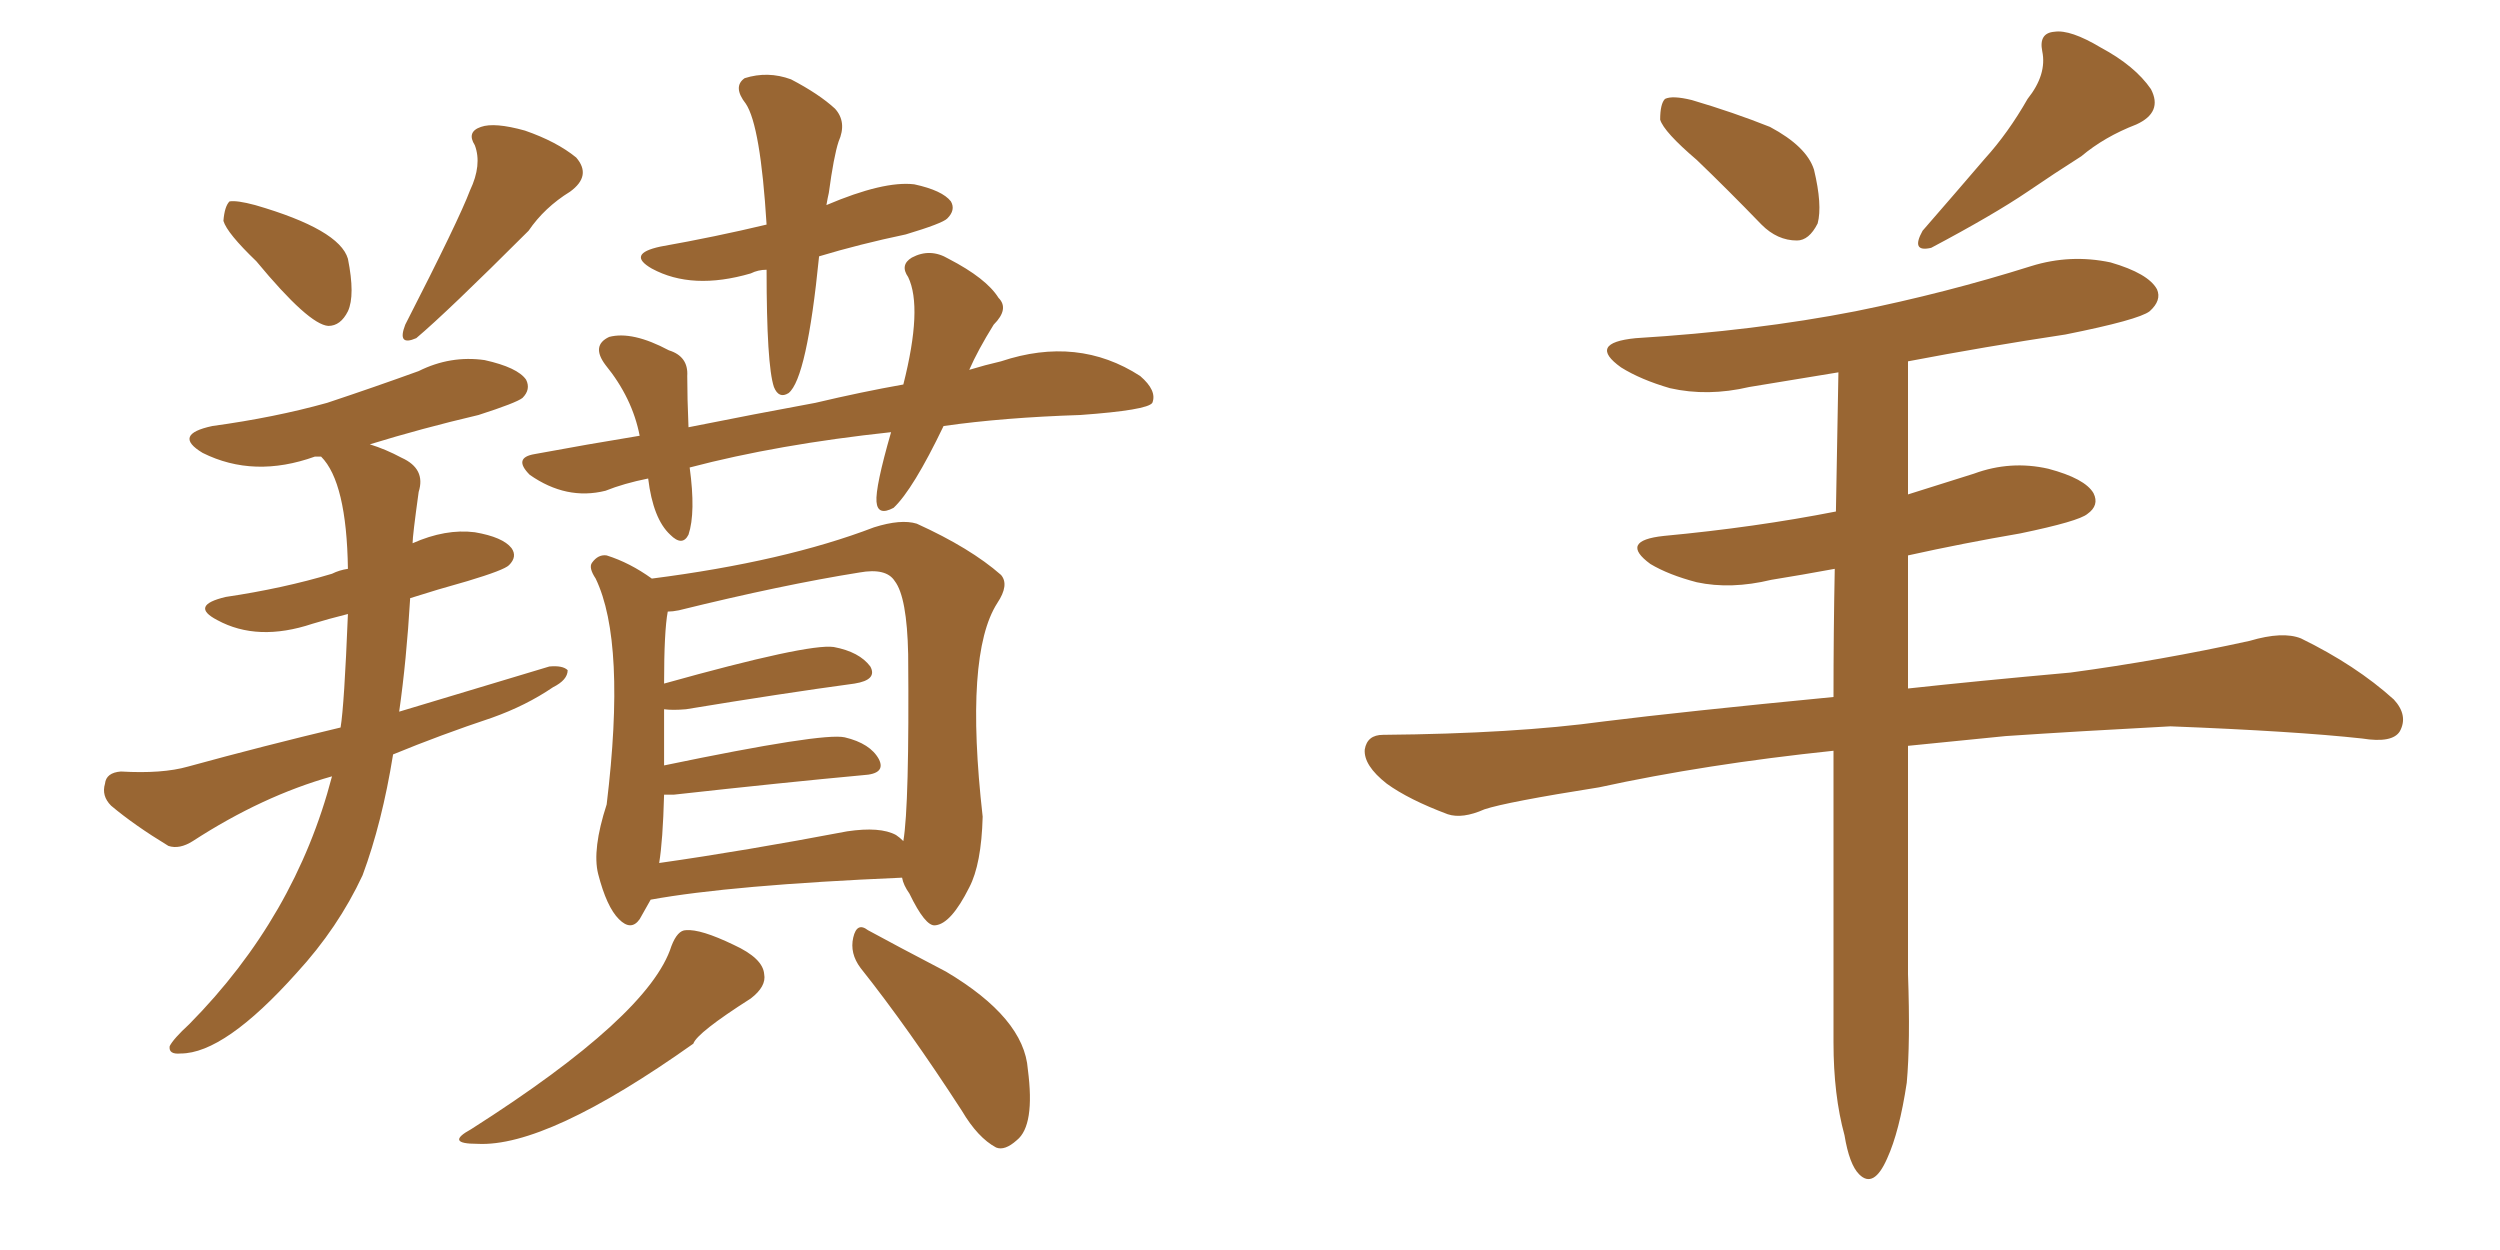 <svg xmlns="http://www.w3.org/2000/svg" xmlns:xlink="http://www.w3.org/1999/xlink" width="300" height="150"><path fill="#996633" padding="10" d="M30.76 31.35L30.76 31.35Q27.25 27.98 26.81 26.51L26.81 26.51Q26.95 24.76 27.54 24.17L27.54 24.17Q28.42 24.02 30.62 24.61L30.62 24.61Q40.72 27.54 41.75 31.05L41.75 31.05Q42.63 35.45 41.75 37.35L41.75 37.35Q40.87 39.11 39.40 39.11L39.40 39.11Q37.06 38.96 30.76 31.35ZM56.40 22.85L56.40 22.85Q57.86 19.78 56.98 17.43L56.98 17.43Q55.96 15.82 57.71 15.23L57.71 15.23Q59.33 14.65 62.99 15.67L62.99 15.67Q66.80 16.99 69.14 18.90L69.14 18.90Q71.04 21.09 68.41 23.00L68.41 23.00Q65.33 24.90 63.43 27.69L63.43 27.69Q53.61 37.50 49.95 40.58L49.95 40.58Q47.61 41.60 48.63 38.96L48.63 38.96Q55.08 26.37 56.40 22.85ZM39.84 93.16L39.84 93.16Q31.49 95.51 23.14 100.93L23.14 100.93Q21.53 101.95 20.21 101.51L20.21 101.51Q16.11 99.02 13.33 96.68L13.33 96.68Q12.16 95.51 12.60 94.04L12.60 94.04Q12.74 92.72 14.50 92.58L14.50 92.58Q19.48 92.87 22.56 91.99L22.56 91.99Q31.64 89.50 40.87 87.30L40.87 87.30Q41.31 84.67 41.75 73.68L41.75 73.68Q39.40 74.27 37.50 74.85L37.50 74.85Q30.91 77.05 26.07 74.41L26.07 74.41Q22.71 72.66 27.10 71.63L27.10 71.63Q33.98 70.61 39.84 68.85L39.84 68.85Q40.72 68.41 41.75 68.26L41.75 68.26Q41.60 57.86 38.53 54.79L38.53 54.79Q37.94 54.79 37.79 54.79L37.79 54.79Q30.47 57.42 24.32 54.35L24.32 54.35Q20.65 52.15 25.49 51.12L25.49 51.12Q32.96 50.10 39.26 48.34L39.26 48.34Q44.97 46.44 50.24 44.53L50.24 44.53Q54.05 42.63 58.15 43.21L58.15 43.21Q62.11 44.09 63.13 45.56L63.13 45.56Q63.72 46.73 62.70 47.75L62.70 47.75Q61.96 48.34 57.42 49.80L57.42 49.80Q50.54 51.42 44.38 53.32L44.38 53.32Q46.29 53.91 48.19 54.93L48.19 54.93Q51.12 56.25 50.24 59.03L50.24 59.03Q49.51 64.31 49.51 65.19L49.51 65.19Q53.47 63.43 56.98 63.87L56.98 63.87Q60.35 64.45 61.38 65.77L61.38 65.77Q62.11 66.80 61.08 67.82L61.08 67.82Q60.50 68.41 56.10 69.73L56.10 69.73Q52.44 70.75 49.22 71.78L49.22 71.78Q48.78 79.25 47.90 85.40L47.90 85.40Q57.13 82.62 65.92 79.98L65.92 79.98Q67.53 79.83 68.12 80.42L68.12 80.42Q68.12 81.59 66.36 82.47L66.36 82.47Q63.13 84.67 59.03 86.13L59.03 86.13Q52.88 88.18 47.17 90.53L47.17 90.53Q45.85 98.73 43.51 105.03L43.51 105.03Q40.58 111.33 35.60 116.75L35.60 116.75Q26.95 126.42 21.68 126.42L21.68 126.42Q20.21 126.56 20.36 125.54L20.36 125.54Q20.80 124.66 22.71 122.90L22.71 122.90Q35.45 110.01 39.84 93.16ZM91.99 32.37L91.99 32.37Q90.97 32.37 90.09 32.81L90.09 32.81Q83.06 34.86 78.22 32.23L78.22 32.23Q75.15 30.47 79.25 29.59L79.25 29.59Q85.84 28.42 91.99 26.95L91.99 26.95Q91.26 15.09 89.50 12.45L89.50 12.45Q87.89 10.40 89.36 9.38L89.36 9.38Q92.14 8.50 94.92 9.52L94.92 9.52Q98.29 11.28 100.20 13.04L100.20 13.04Q101.66 14.65 100.63 16.99L100.63 16.99Q100.05 18.75 99.46 23.14L99.46 23.14Q99.32 23.73 99.17 24.61L99.17 24.61Q106.05 21.68 109.72 22.12L109.72 22.12Q113.09 22.85 114.11 24.17L114.11 24.17Q114.70 25.20 113.67 26.22L113.67 26.22Q113.09 26.81 108.69 28.13L108.69 28.13Q103.13 29.30 98.29 30.76L98.29 30.76Q96.83 45.41 94.63 47.17L94.63 47.17Q93.46 47.90 92.87 46.44L92.87 46.44Q91.99 43.80 91.99 32.37ZM106.93 51.86L106.93 51.86Q93.31 53.32 82.76 56.10L82.76 56.10Q83.50 61.52 82.62 64.16L82.62 64.16Q81.88 65.63 80.42 64.16L80.42 64.16Q78.37 62.26 77.78 57.42L77.78 57.42Q74.85 58.01 72.66 58.89L72.66 58.89Q67.97 60.06 63.57 56.98L63.57 56.98Q61.52 54.93 64.16 54.49L64.16 54.49Q70.46 53.32 76.76 52.29L76.76 52.29Q75.88 47.75 72.66 43.80L72.66 43.80Q70.90 41.46 73.10 40.43L73.10 40.43Q75.88 39.70 80.27 42.04L80.27 42.04Q82.62 42.77 82.47 45.12L82.47 45.12Q82.47 47.75 82.62 51.27L82.62 51.27Q90.67 49.66 97.85 48.34L97.85 48.34Q103.42 47.02 108.40 46.14L108.40 46.14Q110.74 36.91 108.98 33.25L108.98 33.25Q107.96 31.79 109.42 30.91L109.42 30.91Q111.62 29.74 113.82 31.05L113.82 31.05Q118.36 33.40 119.82 35.74L119.82 35.74Q121.14 37.06 119.24 38.96L119.24 38.96Q117.33 42.04 116.31 44.38L116.31 44.38Q118.21 43.80 120.12 43.36L120.12 43.36Q129.35 40.28 136.82 45.12L136.82 45.12Q138.87 46.88 138.28 48.34L138.28 48.34Q137.70 49.22 129.64 49.80L129.64 49.80Q120.41 50.10 113.23 51.12L113.23 51.12Q109.57 58.74 107.23 60.94L107.23 60.94Q105.32 61.96 105.18 60.21L105.18 60.21Q105.03 58.45 106.93 51.86ZM78.08 107.96L78.08 107.96Q77.34 109.28 76.76 110.30L76.76 110.30Q75.73 111.77 74.27 110.30L74.27 110.30Q72.80 108.84 71.78 104.88L71.78 104.88Q71.04 101.95 72.80 96.53L72.80 96.53Q75.15 77.05 71.48 69.43L71.48 69.43Q70.61 68.12 71.04 67.53L71.04 67.53Q71.78 66.50 72.80 66.65L72.80 66.65Q75.59 67.53 78.22 69.43L78.22 69.43Q94.19 67.38 104.88 63.28L104.88 63.28Q108.11 62.26 110.01 62.84L110.01 62.84Q116.46 65.77 120.12 68.99L120.12 68.99Q121.14 70.17 119.68 72.36L119.68 72.36Q115.72 78.52 117.92 98.00L117.92 98.00Q117.77 103.71 116.31 106.49L116.31 106.49Q114.11 110.89 112.21 111.04L112.21 111.04Q111.04 111.18 109.13 107.23L109.13 107.23Q108.40 106.20 108.25 105.32L108.25 105.32Q87.74 106.20 78.08 107.96ZM107.52 100.20L107.52 100.20Q107.96 100.49 108.40 100.93L108.40 100.93Q109.13 96.68 108.98 78.52L108.98 78.52Q108.84 71.63 107.37 69.73L107.37 69.73Q106.35 68.12 103.13 68.70L103.13 68.70Q93.90 70.17 81.45 73.24L81.45 73.24Q80.71 73.39 80.13 73.39L80.13 73.39Q79.69 75.73 79.69 82.03L79.69 82.03Q96.97 77.20 100.05 77.64L100.05 77.64Q103.13 78.22 104.44 79.98L104.44 79.98Q105.32 81.59 102.54 82.03L102.54 82.03Q93.90 83.20 82.32 85.11L82.32 85.11Q80.71 85.25 79.69 85.11L79.69 85.11Q79.69 88.62 79.69 91.85L79.69 91.85Q98.73 87.89 101.37 88.48L101.37 88.48Q104.44 89.21 105.47 91.11L105.47 91.11Q106.35 92.87 103.56 93.02L103.56 93.02Q94.04 93.90 80.86 95.36L80.86 95.36Q80.13 95.36 79.69 95.36L79.69 95.36Q79.54 100.93 79.10 103.56L79.10 103.56Q89.36 102.10 101.66 99.76L101.66 99.76Q105.62 99.17 107.52 100.20ZM80.57 113.53L80.57 113.53Q81.30 111.62 82.32 111.62L82.32 111.62Q84.08 111.47 88.04 113.38L88.04 113.38Q91.55 114.99 91.70 116.89L91.70 116.89Q91.99 118.36 90.09 119.82L90.09 119.82Q83.64 123.93 83.20 125.24L83.20 125.24Q65.63 137.70 57.28 137.26L57.28 137.26Q53.32 137.26 56.54 135.50L56.54 135.50Q77.93 121.88 80.57 113.53ZM103.27 116.16L103.27 116.16L103.27 116.16Q101.95 114.40 102.39 112.50L102.39 112.50Q102.83 110.60 104.15 111.62L104.15 111.62Q107.37 113.38 113.53 116.60L113.53 116.60Q122.90 122.17 123.34 128.32L123.34 128.32Q124.22 135.06 122.02 136.82L122.02 136.82Q120.56 138.13 119.53 137.70L119.53 137.70Q117.33 136.52 115.43 133.30L115.43 133.30Q108.98 123.34 103.27 116.16ZM203.61 19.19L203.61 19.19Q199.66 15.82 199.22 14.36L199.22 14.36Q199.22 12.45 199.80 11.87L199.80 11.87Q200.68 11.43 203.03 12.01L203.03 12.01Q208.01 13.48 212.40 15.23L212.40 15.23Q216.80 17.58 217.68 20.36L217.68 20.36Q218.70 24.61 218.12 26.81L218.12 26.81Q217.09 28.86 215.63 28.86L215.63 28.86Q213.28 28.86 211.38 26.95L211.38 26.95Q207.28 22.71 203.61 19.19ZM243.31 11.87L243.31 11.87Q245.65 8.94 245.07 6.15L245.07 6.15Q244.63 3.96 246.53 3.81L246.53 3.81Q248.44 3.52 252.10 5.71L252.10 5.71Q256.20 7.91 258.11 10.69L258.11 10.69Q259.57 13.48 256.35 14.94L256.35 14.94Q252.54 16.41 249.76 18.75L249.76 18.75Q246.53 20.80 243.31 23.00L243.31 23.00Q239.21 25.78 231.74 29.74L231.74 29.74Q229.25 30.32 230.71 27.69L230.71 27.69Q234.67 23.14 238.18 19.04L238.18 19.04Q240.97 15.97 243.31 11.87ZM220.02 90.09L220.02 90.09L220.02 90.09Q204.64 91.70 191.89 94.48L191.89 94.48Q180.76 96.24 178.13 97.12L178.13 97.12Q175.49 98.29 173.73 97.71L173.73 97.71Q169.04 95.95 166.41 94.04L166.41 94.04Q163.62 91.85 163.77 89.94L163.77 89.94Q164.06 88.18 165.97 88.18L165.97 88.18Q181.79 88.04 192.48 86.57L192.48 86.57Q201.86 85.40 220.02 83.64L220.02 83.64Q220.02 75.88 220.17 68.26L220.17 68.26Q216.21 68.99 212.55 69.58L212.55 69.58Q207.71 70.75 203.61 69.87L203.61 69.87Q200.24 68.99 198.05 67.68L198.05 67.68Q194.24 64.89 199.66 64.31L199.66 64.31Q210.64 63.28 220.31 61.38L220.31 61.38Q220.46 52.73 220.61 44.68L220.61 44.68Q215.19 45.56 209.91 46.44L209.91 46.44Q204.93 47.61 200.39 46.58L200.39 46.58Q196.88 45.56 194.53 44.09L194.53 44.09Q190.43 41.16 196.29 40.58L196.29 40.58Q210.64 39.70 222.66 37.35L222.66 37.35Q233.50 35.16 243.75 31.93L243.75 31.93Q248.44 30.47 253.27 31.49L253.27 31.49Q257.81 32.81 258.84 34.72L258.84 34.72Q259.42 36.04 257.96 37.35L257.96 37.35Q256.64 38.38 247.85 40.14L247.85 40.14Q238.18 41.60 228.96 43.36L228.96 43.36Q228.96 51.27 228.96 59.33L228.96 59.33Q232.76 58.15 236.87 56.84L236.87 56.84Q241.26 55.22 245.80 56.25L245.80 56.25Q250.20 57.42 251.22 59.18L251.22 59.18Q251.95 60.64 250.49 61.67L250.49 61.67Q249.46 62.55 242.43 64.01L242.43 64.01Q235.55 65.19 228.96 66.65L228.96 66.65Q228.96 74.56 228.96 82.62L228.96 82.62Q237.01 81.74 248.44 80.71L248.44 80.71Q259.28 79.25 269.97 76.90L269.97 76.90Q273.93 75.73 276.12 76.61L276.12 76.61Q282.71 79.83 287.26 83.94L287.26 83.94Q289.01 85.84 287.99 87.74L287.99 87.74Q287.11 89.21 283.45 88.62L283.45 88.62Q275.39 87.74 260.45 87.16L260.45 87.16Q249.46 87.74 240.67 88.33L240.67 88.33Q234.81 88.92 228.96 89.50L228.96 89.50Q228.96 103.27 228.96 116.89L228.96 116.89Q229.25 125.10 228.81 129.93L228.81 129.93Q227.93 135.79 226.46 139.01L226.46 139.01Q224.85 142.68 223.10 140.92L223.10 140.92Q221.92 139.75 221.34 136.23L221.34 136.23Q220.02 131.40 220.02 125.10L220.02 125.10Q220.02 107.37 220.02 90.09Z"/></svg>